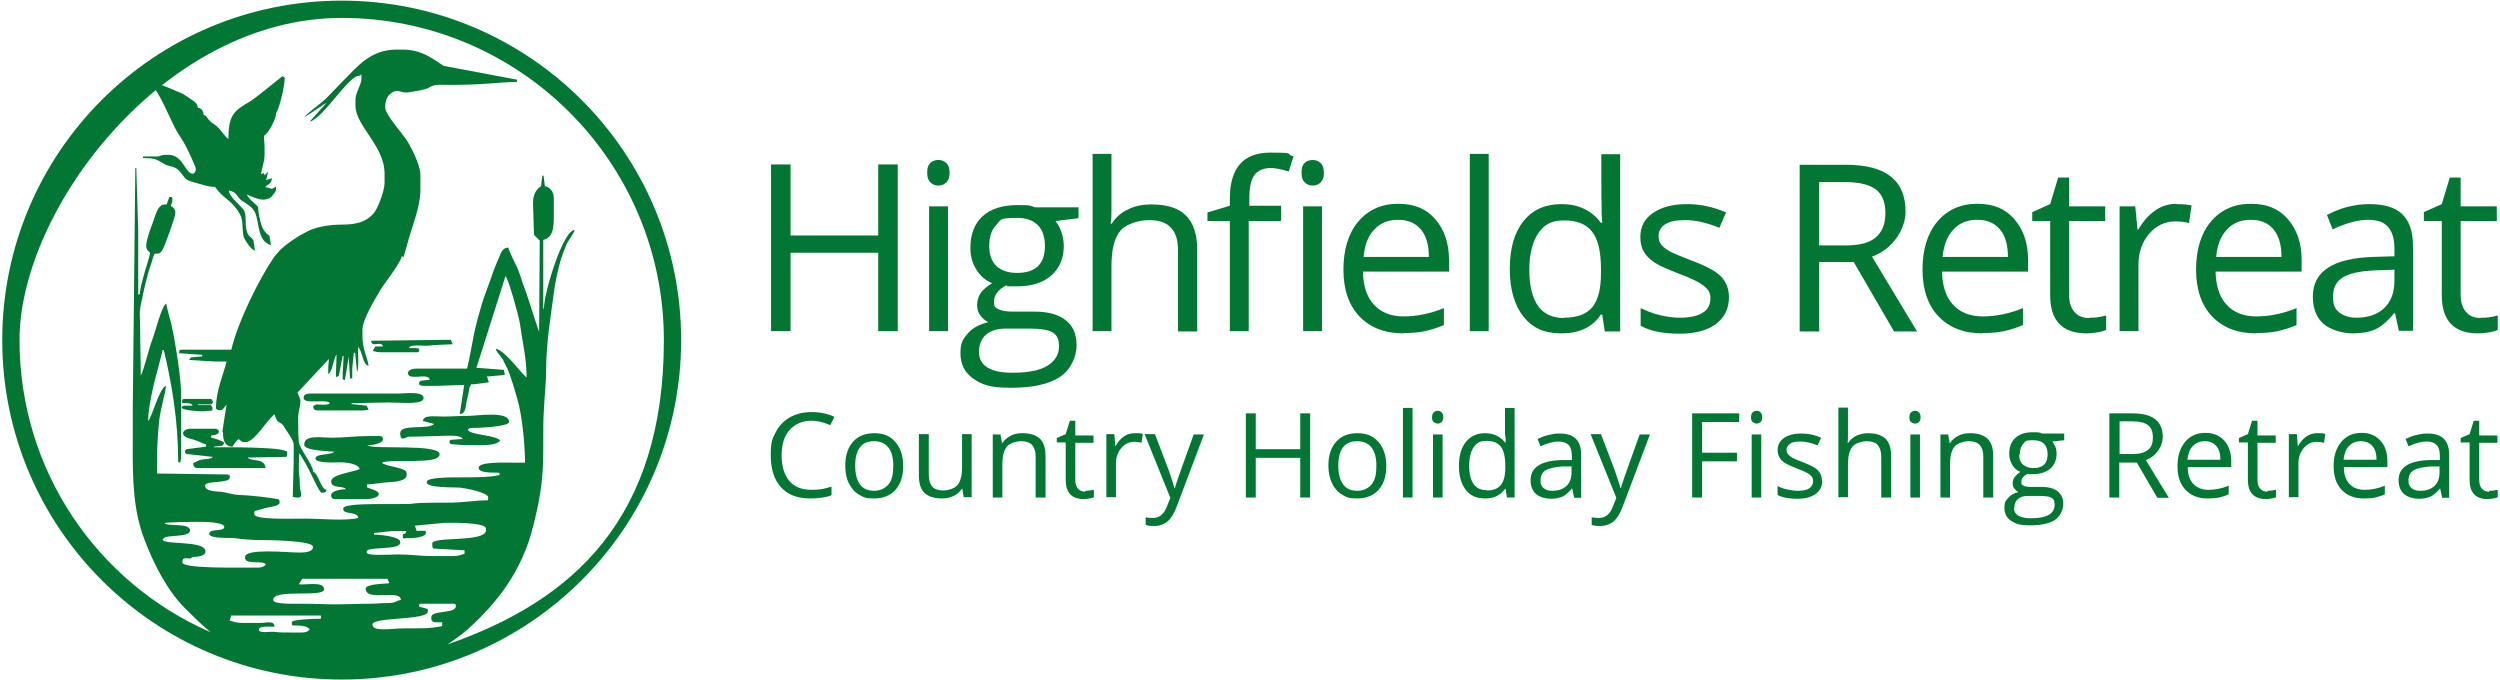<svg xmlns="http://www.w3.org/2000/svg" id="Layer_1" data-name="Layer 1" viewBox="0 0 781.4 212.6"><defs><style>      .cls-1 {        fill: #027734;        stroke-width: 0px;      }    </style></defs><g><path class="cls-1" d="M71.3,43.4c-.9-.6-2.2-2.7-3.5-3.9-.8-.7-1.5-1-2.2-1.7-.9-.8-.8-1.6-2-1.9,0-1.4-.7-2-1.8-2.3,0-1.2-1.2-2-2-2.5-.3-.2-2.6-1.8-2.7-1.8-.8-.3-6.2-2.7-6.6-2.7h-1.6c-.5,0-.5.2-.9.5,2.9,4.3,4.2,7.9,6.6,12.7.9,1.9,2.5,3.9,3.6,6.1.4.7,3,6.3,3,6.8v.4c0,.5-.6,1.2-.9,1.2-2.5,0-3-5.9-7.6-5.9h-1.2c-1.2,0-1.2.5-2.5.5h-4.3v.5c3.5,0,4.1.3,6.2,1.6,2.1,1.4,3.6.6,5.3,2.6,1.8,2,1.3,2.6,4.5,3.4,2,.5,4,1.4,6.5,1.4,2.5,3.7,5.2,4,7.7,8.4,1.2,2,.7,4.3,1.2,7,.2,1,2.5,4.5,3.6,4.5l-.5-3.2c-1-1.5-1.7-1-2.2-3.4-.4-1.6,0-3.7-.5-5.4-.4-1.6-4.8-4.4-5-6.8,2.8.6,2.4,2.1,4.2,3.3,1.7,1.1,3.1,1.8,4,3.6,1.4,3,.7,9.1,5,10.2l-.5-2.9c-2.2-1.5-2.7-3.6-3.3-6.7-.5-2.7.4-1.8-1.4-3.5-.6-.5-2.1-1.8-2.3-2.7,1,.5,3.6,1.6,5,1.6s2.5-.6,2.9-1.2c.8-1.2,1.2-.9,1.2-2.9-1.9,1.3-1.2.4-3.4.2.8-1,2-1,2.1-2.8l-1.8.6.6-2.7-1.1,1.2-.2-.7-.9.3c.2-1.8,1.1-3.8,1.1-6.1v-2.5c0,0-.2-3.4-.2-3.4,1.2-.4,3.8-5.1,3.8-7,1-1.5,2.7-8.4,2.7-11.1-.2-.1-.6-.5-.7-.5s-8.8,7.2-10.3,8c-4.9,2.8-6.6,4.2-6.6,11.6h0Z"></path><path class="cls-1" d="M125.6,80.1c-.6,2.5-5.9,9-6.8,10.7-1.4,2.4-5.5,9-5.5,12.2v2.4c0,3.7,1.6,6.5,1.9,8.9-1.9-.2-1.9-4.8-3.3-5.8,0,1.4.3,7.3-.3,7.7l-.6-5.9h-.4l-.5,4.7v3.3h-.7l-.4-6.8-1.2,7.3c-.5-.2-.7,0-.7-.7v-1.4s.3-5.4.3-5.4h-.3c0,0-1.2,6.1-1.2,6.1l-.7.5c-.2-.3-.2-.2-.2-.7v-.5s.2-5.9.2-5.9c-1,1.2-1.3,5.6-2.6,6.1v-2.1c0,0,.2-2.6.2-2.6l-9.8,10.5c.2.6.9,2.1.9,2.5,0,2.4-.8,3.1-.7,6.1,0,1.8,0,4.7.2,6.8.2,2.2,4.4,7,4.5,9.4,1.6.4,2.4,5.5,4.2,5.6-.2.7-.5.9-1.4.9h-.2c-.6,0-3-5.3-3.4-6.1-.7-1.4-2.8-5.4-3.6-6.2,0,2.4-.3,5.1.1,7.4.2,1.2,0,2.3.2,3.5.2,1.1.8,2.9-.4,2.9h-.7c-.6,0-.6-.1-1.2-.2l.3-11v-5.4c0-1.2-2.1-4.1-2.7-5-.8-1.3-.5-1.1-1.8-1.9-1-.5-1.1-1.6-1.5-2.5-2.2,1.5-6.2,8.7-9.1,8.7h-.2c-1.3,0-1.5-.9-1.9-.9s-1.8,1.9-1.9,2.3c-2.4,0-3-1.9-3-4.4l-.2-.3,1.3-8.4c-.6.5-1,1.7-1.9,1.7h-.5c-.5,0-.5-.2-.9-.5,0-5.7,2.2-10.1,3.3-14.7h-3.7l-8-.5.6-.8,3.5-.3v-.5l-7.2-.5c0-.8,0-1.1.7-1.1h15.6c2.1-8.9,8.8-22.3,13.4-29l1.8-2.1c1.6-1.6,4-3.2,4.5-3.5,1.3-.9,2.6-1.6,4.1-2.4,2.9-1.4,6.7-2.1,11-2.1,4.5,0,7.4-1,9.6-3.4,1.3-1.4,3.5-7,3.5-9.7v-2.8c0-8.8-9.1-14.9-9.1-21.3v-1.8c0-2.3,1.9-4.7,1.9-6.8s-.2-.7-.7-.7h-.2c-3.1,0-11.3,13.5-15.3,14.3l5.3-5.9c-.5.2-5.1,3.5-7,4.5.2-.6,5.7-4.7,6.7-5.7,2.1-2.1,4-4.2,6.1-6.3,4-4,8.1-9.1,16-9.1h1.9c6,0,9.3,2.8,12.9,5.1l22.9,4.3v.7c-3.3,0-7.8.5-11.7.7-3.8.2-8.2.3-12.4.2-2.9,0-2.9.9-4.7,1.4-1.4.4-4.1.8-5.4,1-2.4.2-2.9-1.3-5.1.2-1.3.9-1.9,2.4-1.9,4.5s4.9,7.6,6.3,9.6c1.4,1.9,4.7,8.3,4.7,11.3v4.9c0,5.6-3.1,12.6-4.2,17.3l-1.1,3.7Z"></path><g><path class="cls-1" d="M106.8.2C48.2.2.7,47.7.7,106.3s47.5,106.1,106.1,106.1,106.1-47.5,106.1-106.1S165.4.2,106.8.2ZM51,168.6c0-1.8,8.4-.3,8.4-2.8s-7-1.1-8-2.3c.7-.3,8.5-.4,10-.4,2,0,8.7,0,8.7,1.6s-4.7.4-4.7,2.1,6.2,1.2,7.9,1.4c1.7.3,6.6.7,8.4.6,2.7,0,16.1.2,16.1,2.1v.2c0,1.3-2.3,1.6-3.7,1.6h-.9c-3.2,0-16.6-1.4-16.6,1.4v.2c0,2.4,5.5.7,6.5,2.1-.4.6-1.2,1-2.3,1h-4.9c-2,0-18.9.3-18.9-1.6s1.4-1.2,2.5-1.2l.7-.5c1.6,0,4-.4,4-1.6v-.2c0-3.5-13.4-1.9-13.4-3.7ZM116.9,167v-.4l5.6-.6h4.5c-.4,1.6-1.1.2-1.1,1.5s.5.7.9.7h1.4c1.5,0,4.9-.4,4.9-1.6s-.4-.5-.5-.7h-2.4l-.5-1.6,9.4-.9h3.7c2.1.1,9.1.2,9.1,1.8v.5c0,4-16.8,1.8-16.8,4.2s.7,1.3,1.2,1.6l8.9.5v1.1c-1.3.3-1.7.7-3.5.7h-6.8c-3.5,0-6.4-.5-10.3-.5s-10,.6-10-.7v-.2c0-1.7,10.5-.3,10.5-2.8v-.2c0-1.7-6.3-2.3-8.2-2.3ZM135.9,194.5h2.3v1.2c-3.7.8-7,.7-11.5.7s-10.3,1.2-10.3-1.2,17.3-1.3,17.3-4,0-.3-.2-.9l-2.5-.7c0-.7,0-.9.7-.9h10.1c.5,0,.7.2.7.7,0,2.6-7.7,1.2-7.7,3.5v.5c0,.6.6,1.1,1.2,1.1ZM121.1,180.9l.6,1.4c-1.7.2-7.4.2-7.4,1.7,0,4.2,10.9,0,11,3.5-1.9.4-1.5,1-4.5,1-2,0-3.1.2-5.1.2-3.5,0-7.4.2-10.5.2-3.7,0-6.7-.2-10.5-.2s-9.3.2-9.3-1.2c0-3.6,15.9-.6,15.9-3.3s-6.2-1.2-7.9-1.6l1.1-1.7h26.7ZM72.2,192.4h28.1v1h-.7c-1.5,0-8.4.2-8.4,1.1s0,.3.2,1h.7c1.8,0,3.9.1,4.7,1.2-.6.8-1.3,1-2.6,1h-3c-1.9,0-3.9,0-5.4-.2-1.2-.2-4.9.6-4.9-.7s4.1-.9,4.9-.9c0-2.1-2.6-1.2-4.2-1.2h-5.9c-1.5,0-2.7-.4-3.9-.7l.4-1.4ZM139.9,201.4c2.4-1.6,4.7-3.3,6.4-4.8,9.3-8.4,16.9-18.2,20.4-32.3,1.9-7.7,3.1-13.6,3.1-23.3s0-8.9.2-12.9c.2-4.3.7-8.4.7-12.4,0-8.2,1.4-16.6,2.4-24.1.5-3.8,1.3-7.4,2.3-10.8.5-1.5,1.2-3.3,1.8-4.7.5-1,2.3-3.4,2.4-4.2-3.6,0-9.6,19.6-9.6,24.6h-.2v-21.5c3.6-.9,3.3-4.9,3.3-9.4v-3.7c0-2-1.2-3.4-2.8-3.7l-.4-3.3h-.4s-.4,3.3-.4,3.3c-1.5.9-2.5,2.7-2.5,5.2v.2l.3,9.8,1.8,1.8-.2,28.4c-.4-.6-3.7-11.5-4.5-13.4-.9-2.3-1.4-4.5-2.4-6.7-.6-1.2-2.6-5.2-2.7-6.1-2.1,0-2.4,2.1-3.1,3.5-.6,1.4-1.3,3-1.8,4.5-1,3-2.3,6.2-3.3,9.3-.9,3-2,6.9-2.6,10-.6,3.1-1.3,7.2-2.1,10.5h-15.9c-1,0-2.6.4-2.6,1.4,0,2.6,6.6-.3,6.8,2.1l-2.8.3c-.3.3-.5.3-.5.9s.9.7,1.4.7h4.5l8.2-.3-1.4,9.1c1.9,0,1.8-2.3,2.1-3.7.2-1,.9-3.4.9-4.5l.6-1.1h1s4.5-.6,4.5-.6l-.5-1.6-.2-.2,5.7-.5-.3-1.6-7.9-.6h-.7c0,.1,9.1-28.7,9.1-28.7.9.7,4.2,12.7,4.5,14.8.7,5.3,2.1,10.9,2.1,16.8-1.2-.4-6.3-8.1-9.6-8.9,0,.9,1.5,2.2,2.2,3.4.6,1.4,1.3,2.4,1.8,3.8,1.1,2.9,1.8,5.3,2.7,8.5,1.4,4.6,2.4,13.9,2.4,19.9h-4.2c-2.3,0-10.3-.3-10.3,1.6s5.4,1.4,6.5,1.6v.7c-3.2.7-7.7.7-11.7.7s-11,0-11,1.4v.2c0,1.7,8.4,1.5,10.3,1.6,1.8.2,8.9,1.5,8.9,3.1s-.5.6-.7.9c-3.2,0-7.3.7-11.2.7s-9.7,0-11.6.3c-2.7.5-21.8-.6-21.8,1.5v.2c0,1.9,4.5.6,4.7,2.8-4.1,1-11.8.2-16.6.2s-15.9.4-15.9-1.4,0-.3.2-1c.2,0,3.1-.9,4.1-1.1,1.1-.2,3.6-.5,3.6-1.5s0-.3-.2-1c-2.6-.6-9.4-1.3-12.4-1.4-1.8,0-4-.8-5.8-1-1.8-.1-4.9-.2-4.9-1.9s7.7-.6,7.7-2.5-.4-.5-.5-.7v-.3l-22.2-.3v-4.7c0-4.4.3-8.2.7-12.1.4-3.6,1.8-7.7,2.1-10.6-2.1.6-4.2,9.4-5.6,11,0-3.5,1.1-8.4,1.8-11.6.5-2.1,2.6-9.5,2.7-10.6h.4c2.5,10.6,4.5,21.9,4.5,35.1h.7c0-.7.2-.8.2-1.6v-19.6c0-4.4-1-10.8-1.7-14.9-.4-2.4-.8-4.7-1.3-6.9-.3-1.3-1.6-5.7-1.6-6.6-1.4.4-3.5,9-4.3,11-1,2.4-2.8,10.1-3.7,11.5,0-5.4-.2-10.2-.2-15.4,0-3.2-.4-4,.3-7.1.5-2.2.8-4.1,1.4-6.4.5-2.1,1.1-4.3,1.8-6.2.1-.4.8-2.8,1-2.9,1-.5,1.2.6,2.5-1.3.6-1,4-10.2,4-11.4v-.2c0-1.1-.6-1.7-1.4-2.1.2-.8.5-1.1.5-2.1s-.3-.6-1-.7l-.8,2.3h-.6c-2.3,0-3,3.8-3.7,5.6-.5,1.2-2.1,5.6-2.1,7.1v.4c0,1.4,1.2,1.7,1.2,2.1,0,.8-1.6,5.4-1.8,6.4-.5,1.8-1.3,4.6-1.4,6.5h-.5v-20.1l-.6-19.4h-.3l-.8,74.6v11c-.1,12.2.2,21.5,3.6,30.4,2.9,7.8,7.3,16.2,12.6,21.5,3,3,5.5,5.4,8.1,7.6C30.3,182.1,6.1,147,6.1,106.3S51.2,5.6,106.8,5.6s100.7,45.1,100.7,100.7-28.2,81.4-67.6,95.1Z"></path><path class="cls-1" d="M114.8,139.2c1.5,0,4.9-.6,4.9-1.9s-1.3-1-2.1-1h-2.8c-3.8,0-7.3.5-10.8.5s-8.9-1-8.9,2.1v.2c0,1.7,7.4,1.9,9.4,2.1-1.4,1.2-5.9.5-5.9,2.1s6.3,1.2,7.5,1.2c2.1,0,5.9.4,6.3,2.1-2,1-8.9,1.6-8.9,3.9s3.9,1.2,4.6,2.4c-1.4,0-4.6.5-4.6,1.9s1.1,1.2,2.1,1.2h9.1c1.2,0,3.7-.5,3.7-1.6s-2.6-1.5-3.7-2.1v-.9c1.6,0,4.9-.6,7-.7,1.8-.1,5.4-.3,5.4-2.3v-.5c0-1.9-6.8-2-7.7-3.3,2.7-1.3,18,.8,18-2.6s-20.7-1.4-22.6-2.8Z"></path><path class="cls-1" d="M66.9,139.8v-.2l2.6-.3c.3-.4.5-.4.5-.9s-3.3-1.5-4-1.6v-.7c.8,0,2.4-.3,2.4-1.1s-.7-1-1.4-1h-7.7c-.8,0-2.1.6-2.1,1.4,0,1.3,2.2,1.7,3.3,2,1.7.5,2.7,1.2,3.9,1.5v.7s-6.1.8-6.1.8c-.3.4-.5.3-.5.8s.4.5.5.7l8.2.9c-.5.8-2.2.6-3.2.8-1.7.3-1.8.8-2.9,1.1,0,1.2.4,1.6,1.6,1.6h21c-.2-3.3-4.6-1.9-5.6-3.3l12.2-.2c.1-.8.2-.8.2-1.4,0-1.8-19.6-1.6-22.9-1.6Z"></path><path class="cls-1" d="M135.6,132.6c-2,1.8-10.5-.2-10.5,2.8s1.8,1.1,2.6,1.1c3,0,6-.2,8.7-.2,2,0,7.8-.6,8.2.9l-3.9.3-.3.7.5.6,3.5.3h2.8c3,0,7.8.4,9.1-1.4-1.4-1.8-8.9-1.6-10.1-3.3l.5-.6c2.4,0,12.4-.4,12.4-1.9,0-3.6-9.9-1.9-13.1-1.9s-4.7.2-7.5.2-6.2-.6-6.3,1.4l3.5.9Z"></path><path class="cls-1" d="M56.8,127.5c.6.8,6,1.2,7.7,1l1.9-.2v-.7c0-.5-.2-.5-.5-1h-4v-.2h4.2s.5-.7.5-.7c-.3-.5-.2-1-1-1h-8c-.7,0-.7.4-.7,1.2,1.4.3,2.9-.2,3.3.9h-2.6c-.6,0-.7.4-.9.7Z"></path><path class="cls-1" d="M124.6,123h-14.5c0,0-3.3,0-3.3,0h-9.8c-1,0-2.1.3-2.1,1.2v.2c0,2.1,7.2.2,8.2,1.6-.6.8-2.9.4-4.2.4l-1,.5c0,1.4.8,1.4,2.4,1.4h13.1c.8,0,.9-.2,1.8-.2l-.6-1.3-4.7-.5v-.3c4.2,0,7.6-.2,11.7-.2s10.8.8,10.8-1.4-5.8-1.4-7.7-1.4Z"></path><path class="cls-1" d="M116,106.5c.2,2.4,3.2-.2,3.7,1.8h-2.4c0,0-.8,1.4-.8,1.4.9.2,1.5.4,2.6.4h11.2c.8,0,.7-.4.7-1.1-.5-.1-.6-.2-1.1-.2h-2.1c.4-1.4,4.8-.5,6.5-.8,1.4-.2,5.5-.3,7.2-.4l-.6-1.4-24.8.3Z"></path></g></g><g><path class="cls-1" d="M280.6,103.5h-6.1v-24.5h-27.4v24.5h-6.1v-52.1h6.1v22.2h27.4v-22.2h6.1v52.1Z"></path><path class="cls-1" d="M289.8,53.9c0-1.4.3-2.3,1-3,.7-.6,1.5-.9,2.5-.9s1.8.3,2.5,1c.7.6,1,1.6,1,3s-.3,2.3-1,3c-.7.7-1.5,1-2.5,1s-1.8-.3-2.5-1c-.7-.7-1-1.6-1-3ZM296.3,103.5h-5.9v-39h5.9v39Z"></path><path class="cls-1" d="M337.1,64.5v3.7l-7.2.9c.7.8,1.3,1.9,1.8,3.3.5,1.3.8,2.9.8,4.5,0,3.8-1.3,6.9-3.9,9.2-2.6,2.3-6.2,3.4-10.8,3.4s-2.3,0-3.3-.3c-2.5,1.3-3.8,3-3.8,5s.4,1.9,1.3,2.4c.9.5,2.4.8,4.5.8h6.9c4.2,0,7.5.9,9.7,2.7,2.3,1.8,3.4,4.4,3.4,7.8s-1.7,7.6-5.2,9.9c-3.5,2.3-8.5,3.4-15.2,3.4s-9-.9-11.8-2.8c-2.8-1.9-4.1-4.6-4.1-8s.8-4.4,2.3-6.2c1.5-1.7,3.7-2.9,6.4-3.5-1-.5-1.8-1.2-2.5-2.1-.7-.9-1-2.1-1-3.3s.4-2.7,1.1-3.7c.8-1.1,2-2.1,3.6-3.1-2-.8-3.7-2.2-4.9-4.2-1.3-2-1.9-4.3-1.9-6.8,0-4.3,1.3-7.6,3.8-9.9s6.2-3.5,10.9-3.5,3.9.2,5.5.7h13.5ZM306,110.1c0,2.1.9,3.7,2.7,4.8,1.8,1.1,4.3,1.6,7.7,1.6,5,0,8.6-.7,11-2.2,2.4-1.5,3.6-3.5,3.6-6s-.7-3.6-2-4.4c-1.3-.8-3.8-1.2-7.4-1.2h-7.1c-2.7,0-4.8.6-6.3,1.9s-2.2,3.1-2.2,5.5ZM309.2,77c0,2.7.8,4.8,2.3,6.2,1.5,1.4,3.7,2.1,6.4,2.1,5.8,0,8.7-2.8,8.7-8.4s-2.9-8.8-8.8-8.8-4.9.7-6.4,2.2-2.2,3.7-2.2,6.7Z"></path><path class="cls-1" d="M368.2,103.5v-25.2c0-3.2-.7-5.6-2.2-7.1-1.4-1.6-3.7-2.4-6.8-2.4s-7.1,1.1-9,3.3c-1.9,2.2-2.8,5.9-2.8,11v20.4h-5.9v-55.4h5.9v16.8c0,2,0,3.7-.3,5h.4c1.2-1.9,2.8-3.4,5-4.4,2.1-1.1,4.6-1.6,7.4-1.6,4.8,0,8.4,1.1,10.7,3.4,2.4,2.3,3.6,5.9,3.6,10.8v25.5h-5.9Z"></path><path class="cls-1" d="M400.2,69.1h-9.9v34.4h-5.9v-34.4h-7v-2.7l7-2.1v-2.2c0-9.6,4.2-14.4,12.6-14.4s4.5.4,7.3,1.2l-1.5,4.7c-2.3-.7-4.2-1.1-5.8-1.1s-3.9.7-4.9,2.2c-1.1,1.5-1.6,3.9-1.6,7.1v2.5h9.9v4.6ZM406.8,53.9c0-1.4.3-2.3,1-3,.7-.6,1.5-.9,2.5-.9s1.8.3,2.5,1,1,1.6,1,3-.3,2.3-1,3c-.7.7-1.5,1-2.5,1s-1.8-.3-2.5-1c-.7-.7-1-1.6-1-3ZM413.2,103.5h-5.9v-39h5.9v39Z"></path><path class="cls-1" d="M438.6,104.2c-5.8,0-10.3-1.8-13.7-5.3-3.3-3.5-5-8.4-5-14.6s1.5-11.3,4.6-15c3.1-3.7,7.3-5.6,12.5-5.6s8.8,1.6,11.6,4.8c2.8,3.2,4.3,7.5,4.3,12.7v3.7h-26.9c.1,4.6,1.3,8.1,3.5,10.4,2.2,2.4,5.3,3.6,9.3,3.6s8.4-.9,12.5-2.6v5.3c-2.1.9-4.1,1.5-5.9,1.9s-4.1.6-6.7.6ZM437,68.7c-3.1,0-5.6,1-7.5,3.1-1.9,2-3,4.9-3.3,8.5h20.4c0-3.7-.8-6.6-2.5-8.6-1.7-2-4-3-7.1-3Z"></path><path class="cls-1" d="M465.3,103.5h-5.9v-55.4h5.9v55.4Z"></path><path class="cls-1" d="M500.7,98.3h-.3c-2.7,4-6.8,5.9-12.3,5.9s-9.1-1.7-11.9-5.2-4.3-8.5-4.3-14.9,1.4-11.4,4.3-15,6.8-5.3,11.9-5.3,9.4,1.9,12.2,5.8h.5l-.2-2.8v-2.7c-.1,0-.1-15.9-.1-15.9h5.9v55.4h-4.8l-.8-5.2ZM488.9,99.3c4,0,7-1.1,8.8-3.3,1.8-2.2,2.7-5.7,2.7-10.6v-1.2c0-5.5-.9-9.5-2.8-11.8-1.8-2.4-4.8-3.5-8.8-3.5s-6.1,1.3-8,4c-1.8,2.7-2.8,6.5-2.8,11.4s.9,8.7,2.7,11.3c1.8,2.5,4.5,3.8,8,3.8Z"></path><path class="cls-1" d="M540.4,92.9c0,3.6-1.4,6.4-4.1,8.4-2.7,2-6.5,3-11.4,3s-9.2-.8-12.1-2.5v-5.5c1.9.9,3.9,1.7,6,2.2,2.1.5,4.2.8,6.2.8,3.1,0,5.5-.5,7.1-1.5,1.7-1,2.5-2.5,2.5-4.5s-.7-2.8-2-3.9c-1.3-1.1-3.9-2.4-7.7-3.8-3.6-1.4-6.2-2.5-7.7-3.5-1.5-1-2.7-2.2-3.4-3.4s-1.1-2.8-1.1-4.6c0-3.2,1.3-5.7,3.9-7.5,2.6-1.8,6.1-2.8,10.6-2.8s8.3.9,12.3,2.6l-2.1,4.8c-3.9-1.6-7.5-2.4-10.6-2.4s-4.9.4-6.3,1.3c-1.4.9-2.1,2.1-2.1,3.6s.3,1.9.8,2.7c.5.7,1.4,1.4,2.6,2.1,1.2.7,3.5,1.6,6.8,2.9,4.6,1.7,7.8,3.4,9.4,5.1s2.4,3.9,2.4,6.4Z"></path><path class="cls-1" d="M568.6,81.9v21.7h-6.1v-52.1h14.3c6.4,0,11.1,1.2,14.2,3.7,3.1,2.4,4.6,6.1,4.6,11s-3.5,11.5-10.5,14l14.1,23.4h-7.2l-12.6-21.7h-10.9ZM568.6,76.7h8.3c4.3,0,7.4-.8,9.4-2.5,2-1.7,3-4.2,3-7.6s-1-5.9-3-7.4c-2-1.5-5.3-2.3-9.8-2.3h-7.9v19.9Z"></path><path class="cls-1" d="M619.6,104.2c-5.8,0-10.3-1.8-13.7-5.3-3.3-3.5-5-8.4-5-14.6s1.5-11.3,4.6-15c3.1-3.7,7.3-5.6,12.5-5.6s8.8,1.6,11.6,4.8c2.8,3.2,4.3,7.5,4.3,12.7v3.7h-26.9c.1,4.6,1.3,8.1,3.5,10.4,2.2,2.4,5.3,3.6,9.3,3.6s8.4-.9,12.5-2.6v5.3c-2.1.9-4.1,1.5-5.9,1.9s-4.1.6-6.7.6ZM618,68.7c-3.1,0-5.6,1-7.5,3.1-1.9,2-3,4.9-3.3,8.5h20.4c0-3.7-.8-6.6-2.5-8.6-1.7-2-4-3-7.1-3Z"></path><path class="cls-1" d="M653,99.3c1,0,2.1,0,3-.2,1-.2,1.7-.3,2.3-.5v4.5c-.6.3-1.6.6-2.8.8-1.2.2-2.4.3-3.4.3-7.5,0-11.3-4-11.3-11.9v-23.2h-5.6v-2.8l5.6-2.5,2.5-8.3h3.4v9h11.3v4.6h-11.3v23c0,2.4.6,4.2,1.7,5.4,1.1,1.3,2.6,1.9,4.6,1.9Z"></path><path class="cls-1" d="M680.3,63.8c1.7,0,3.3.1,4.7.4l-.8,5.5c-1.6-.4-3-.5-4.3-.5-3.2,0-5.9,1.3-8.1,3.8s-3.4,5.8-3.4,9.6v20.9h-5.9v-39h4.9l.7,7.2h.3c1.4-2.5,3.2-4.5,5.2-5.9,2-1.4,4.3-2.1,6.7-2.1Z"></path><path class="cls-1" d="M705.1,104.2c-5.8,0-10.3-1.8-13.7-5.3-3.3-3.5-5-8.4-5-14.6s1.5-11.3,4.6-15c3.1-3.7,7.3-5.6,12.5-5.6s8.8,1.6,11.6,4.8c2.8,3.2,4.3,7.5,4.3,12.7v3.7h-26.9c.1,4.6,1.3,8.1,3.5,10.4,2.2,2.4,5.3,3.6,9.3,3.6s8.4-.9,12.5-2.6v5.3c-2.1.9-4.1,1.5-5.9,1.9s-4.1.6-6.7.6ZM703.5,68.7c-3.1,0-5.6,1-7.5,3.1-1.9,2-3,4.9-3.3,8.5h20.4c0-3.7-.8-6.6-2.5-8.6-1.7-2-4-3-7.1-3Z"></path><path class="cls-1" d="M749.8,103.5l-1.2-5.6h-.3c-1.9,2.4-3.9,4.1-5.8,5s-4.4,1.3-7.2,1.3-6.9-1-9.1-3-3.3-4.8-3.3-8.5c0-7.9,6.3-12,18.9-12.4l6.6-.2v-2.4c0-3.1-.7-5.3-2-6.8s-3.4-2.2-6.3-2.2-6.9,1-11,3l-1.8-4.5c1.9-1,4-1.9,6.3-2.5,2.3-.6,4.6-.9,6.9-.9,4.7,0,8.1,1,10.3,3.1s3.4,5.4,3.4,9.9v26.6h-4.4ZM736.5,99.3c3.7,0,6.6-1,8.7-3,2.1-2,3.2-4.8,3.2-8.5v-3.5l-5.9.2c-4.7.2-8.1.9-10.2,2.2-2.1,1.3-3.1,3.3-3.1,6s.6,3.8,1.9,4.9c1.3,1.1,3.1,1.7,5.4,1.7Z"></path><path class="cls-1" d="M775.4,99.3c1,0,2.1,0,3-.2,1-.2,1.7-.3,2.3-.5v4.5c-.6.3-1.6.6-2.8.8-1.2.2-2.4.3-3.4.3-7.5,0-11.3-4-11.3-11.9v-23.2h-5.6v-2.8l5.6-2.5,2.5-8.3h3.4v9h11.3v4.6h-11.3v23c0,2.4.6,4.2,1.7,5.4,1.1,1.3,2.6,1.9,4.6,1.9Z"></path></g><g><path class="cls-1" d="M253.7,131.5c-2.9,0-5.2,1-6.9,2.9s-2.5,4.6-2.5,7.9.8,6.1,2.4,8,3.9,2.8,6.9,2.8,3.9-.3,6.3-1v2.7c-1.8.7-4.1,1-6.8,1-3.9,0-6.9-1.2-9-3.5s-3.2-5.7-3.2-10,.5-5.1,1.5-7.1,2.5-3.6,4.4-4.7,4.2-1.7,6.8-1.7,5.2.5,7.2,1.5l-1.3,2.6c-2-.9-4-1.4-6-1.4Z"></path><path class="cls-1" d="M282.3,145.6c0,3.2-.8,5.7-2.4,7.5s-3.9,2.7-6.7,2.7-3.3-.4-4.7-1.2-2.4-2-3.2-3.6-1.1-3.4-1.1-5.4c0-3.2.8-5.7,2.4-7.5s3.8-2.7,6.7-2.7,5,.9,6.6,2.8,2.4,4.3,2.4,7.5ZM267.3,145.6c0,2.5.5,4.4,1.5,5.8s2.5,2,4.4,2,3.4-.7,4.5-2,1.5-3.2,1.5-5.8-.5-4.4-1.5-5.7-2.5-2-4.5-2-3.4.6-4.4,1.9-1.5,3.2-1.5,5.7Z"></path><path class="cls-1" d="M290.3,135.7v12.8c0,1.6.4,2.8,1.1,3.6s1.9,1.2,3.4,1.2,3.6-.6,4.5-1.7,1.4-3,1.4-5.5v-10.4h3v19.7h-2.5l-.4-2.6h-.2c-.6,1-1.5,1.7-2.5,2.2s-2.3.8-3.7.8c-2.4,0-4.2-.6-5.4-1.7s-1.8-3-1.8-5.5v-12.9h3Z"></path><path class="cls-1" d="M323.7,155.5v-12.8c0-1.6-.4-2.8-1.1-3.6s-1.9-1.2-3.4-1.2-3.6.6-4.5,1.7-1.4,3-1.4,5.5v10.4h-3v-19.7h2.4l.5,2.7h.1c.6-1,1.5-1.7,2.6-2.3s2.3-.8,3.7-.8c2.4,0,4.2.6,5.4,1.7s1.8,3,1.8,5.5v12.9h-3Z"></path><path class="cls-1" d="M339.2,153.4c.5,0,1,0,1.5-.1s.9-.2,1.2-.2v2.3c-.3.2-.8.3-1.4.4s-1.2.2-1.7.2c-3.8,0-5.7-2-5.7-6v-11.7h-2.8v-1.4l2.8-1.2,1.3-4.2h1.7v4.6h5.7v2.3h-5.7v11.6c0,1.2.3,2.1.8,2.7s1.3,1,2.3,1Z"></path><path class="cls-1" d="M354.8,135.4c.9,0,1.7,0,2.4.2l-.4,2.8c-.8-.2-1.5-.3-2.2-.3-1.6,0-3,.6-4.1,1.9s-1.7,2.9-1.7,4.8v10.6h-3v-19.7h2.5l.3,3.7h.1c.7-1.3,1.6-2.3,2.6-3s2.2-1,3.4-1Z"></path><path class="cls-1" d="M357.8,135.7h3.2l4.3,11.3c.9,2.6,1.5,4.4,1.8,5.6h.1c.2-.6.5-1.7,1-3.1s2.1-6,4.9-13.7h3.2l-8.5,22.5c-.8,2.2-1.8,3.8-2.9,4.7s-2.5,1.4-4.1,1.4-1.8-.1-2.7-.3v-2.4c.7.1,1.4.2,2.2.2,2.1,0,3.5-1.2,4.4-3.5l1.1-2.8-8-19.8Z"></path><path class="cls-1" d="M409.5,155.5h-3.1v-12.4h-13.9v12.4h-3.1v-26.3h3.1v11.2h13.9v-11.2h3.1v26.3Z"></path><path class="cls-1" d="M433.3,145.6c0,3.2-.8,5.7-2.4,7.5s-3.9,2.7-6.7,2.7-3.3-.4-4.7-1.2-2.4-2-3.2-3.6c-.7-1.5-1.1-3.4-1.1-5.4,0-3.2.8-5.7,2.4-7.5s3.8-2.7,6.7-2.7,5,.9,6.6,2.8,2.4,4.3,2.4,7.5ZM418.3,145.6c0,2.5.5,4.4,1.5,5.8s2.5,2,4.4,2,3.4-.7,4.5-2,1.5-3.2,1.5-5.8-.5-4.4-1.5-5.7c-1-1.3-2.5-2-4.5-2s-3.4.6-4.4,1.9-1.5,3.2-1.5,5.7Z"></path><path class="cls-1" d="M441.5,155.5h-3v-28h3v28Z"></path><path class="cls-1" d="M447.6,130.4c0-.7.2-1.2.5-1.5s.8-.5,1.3-.5.9.2,1.2.5.5.8.5,1.5-.2,1.2-.5,1.5-.8.5-1.2.5-.9-.2-1.3-.5-.5-.8-.5-1.5ZM450.9,155.5h-3v-19.7h3v19.7Z"></path><path class="cls-1" d="M470.6,152.8h-.2c-1.4,2-3.4,3-6.2,3s-4.6-.9-6-2.6c-1.4-1.8-2.2-4.3-2.2-7.5s.7-5.8,2.2-7.6,3.4-2.7,6-2.7,4.7,1,6.2,2.9h.2v-1.4c-.1,0-.2-1.4-.2-1.4v-8h3v28h-2.4l-.4-2.6ZM464.7,153.3c2,0,3.5-.6,4.4-1.7.9-1.1,1.4-2.9,1.4-5.4v-.6c0-2.8-.5-4.8-1.4-6s-2.4-1.8-4.5-1.8-3.1.7-4,2-1.4,3.3-1.4,5.8.5,4.4,1.4,5.7c.9,1.3,2.3,1.9,4.1,1.9Z"></path><path class="cls-1" d="M492,155.5l-.6-2.8h-.1c-1,1.2-2,2.1-2.9,2.5s-2.2.7-3.7.7-3.5-.5-4.6-1.5-1.7-2.4-1.7-4.3c0-4,3.2-6.1,9.6-6.3h3.3v-1.3c0-1.5-.3-2.7-1-3.4s-1.7-1.1-3.2-1.1-3.5.5-5.6,1.5l-.9-2.3c1-.5,2-.9,3.2-1.2s2.3-.5,3.5-.5c2.4,0,4.1.5,5.2,1.6s1.7,2.7,1.7,5v13.5h-2.2ZM485.2,153.4c1.9,0,3.3-.5,4.4-1.5s1.6-2.4,1.6-4.3v-1.8h-3c-2.4.2-4.1.6-5.1,1.2s-1.6,1.7-1.6,3.1.3,1.9,1,2.5,1.6.8,2.7.8Z"></path><path class="cls-1" d="M497.2,135.7h3.2l4.3,11.3c.9,2.6,1.5,4.4,1.8,5.6h.1c.2-.6.5-1.7,1-3.1s2.1-6,4.9-13.7h3.2l-8.5,22.5c-.8,2.2-1.8,3.8-2.9,4.7s-2.5,1.4-4.1,1.4-1.8-.1-2.7-.3v-2.4c.7.1,1.4.2,2.2.2,2.1,0,3.5-1.2,4.4-3.5l1.1-2.8-8-19.8Z"></path><path class="cls-1" d="M532,155.5h-3.1v-26.3h14.7v2.7h-11.6v9.6h10.9v2.7h-10.9v11.3Z"></path><path class="cls-1" d="M547.3,130.4c0-.7.2-1.2.5-1.5s.8-.5,1.3-.5.9.2,1.2.5.5.8.5,1.5-.2,1.2-.5,1.5-.8.5-1.2.5-.9-.2-1.3-.5-.5-.8-.5-1.5ZM550.5,155.5h-3v-19.7h3v19.7Z"></path><path class="cls-1" d="M569.6,150.1c0,1.8-.7,3.3-2.1,4.3s-3.3,1.5-5.8,1.5-4.7-.4-6.1-1.2v-2.8c.9.5,2,.9,3.1,1.1s2.1.4,3.1.4c1.6,0,2.8-.2,3.6-.7s1.3-1.3,1.3-2.3-.3-1.4-1-2-2-1.2-3.9-1.9c-1.8-.7-3.1-1.3-3.9-1.8s-1.4-1.1-1.7-1.7-.6-1.4-.6-2.3c0-1.6.7-2.9,2-3.8,1.3-.9,3.1-1.4,5.4-1.4s4.2.4,6.2,1.3l-1.1,2.4c-2-.8-3.8-1.2-5.4-1.2s-2.5.2-3.2.7-1.1,1.1-1.1,1.8.1,1,.4,1.4.7.7,1.3,1.1,1.8.8,3.5,1.5c2.3.9,3.9,1.7,4.7,2.6s1.2,2,1.2,3.3Z"></path><path class="cls-1" d="M588,155.5v-12.8c0-1.6-.4-2.8-1.1-3.6s-1.9-1.2-3.4-1.2-3.6.6-4.5,1.7-1.4,3-1.4,5.5v10.3h-3v-28h3v8.5c0,1,0,1.9-.1,2.5h.2c.6-.9,1.4-1.7,2.5-2.2s2.3-.8,3.7-.8c2.4,0,4.2.6,5.4,1.7,1.2,1.1,1.8,3,1.8,5.5v12.9h-3Z"></path><path class="cls-1" d="M596.8,130.4c0-.7.2-1.2.5-1.5s.8-.5,1.3-.5.9.2,1.2.5.5.8.5,1.5-.2,1.2-.5,1.5-.8.5-1.2.5-.9-.2-1.3-.5-.5-.8-.5-1.5ZM600.1,155.5h-3v-19.7h3v19.7Z"></path><path class="cls-1" d="M619.9,155.5v-12.8c0-1.6-.4-2.8-1.1-3.6s-1.9-1.2-3.4-1.2-3.6.6-4.5,1.7-1.4,3-1.4,5.5v10.4h-3v-19.7h2.4l.5,2.7h.1c.6-1,1.5-1.7,2.6-2.3s2.3-.8,3.7-.8c2.4,0,4.2.6,5.4,1.7s1.8,3,1.8,5.5v12.9h-3Z"></path><path class="cls-1" d="M645.2,135.7v1.9l-3.7.4c.3.4.6,1,.9,1.6s.4,1.4.4,2.3c0,1.9-.7,3.5-2,4.6s-3.1,1.7-5.4,1.7-1.1,0-1.7-.1c-1.3.7-1.9,1.5-1.9,2.5s.2.9.7,1.2,1.2.4,2.3.4h3.5c2.1,0,3.8.5,4.9,1.4s1.7,2.2,1.7,3.9-.9,3.9-2.6,5-4.3,1.7-7.7,1.7-4.6-.5-6-1.4-2.1-2.3-2.1-4.1.4-2.2,1.2-3.1,1.8-1.5,3.2-1.8c-.5-.2-.9-.6-1.3-1.1s-.5-1-.5-1.7.2-1.4.6-1.9,1-1.1,1.8-1.6c-1-.4-1.9-1.1-2.5-2.1s-1-2.2-1-3.5c0-2.2.6-3.8,1.9-5,1.3-1.2,3.1-1.8,5.5-1.8s2,.1,2.8.4h6.8ZM629.5,158.8c0,1.1.5,1.9,1.4,2.4s2.2.8,3.9.8c2.5,0,4.4-.4,5.6-1.1s1.8-1.8,1.8-3.1-.3-1.8-1-2.2-1.9-.6-3.7-.6h-3.6c-1.4,0-2.4.3-3.2,1s-1.1,1.6-1.1,2.8ZM631.1,142.1c0,1.4.4,2.4,1.2,3.1s1.9,1.1,3.3,1.1c2.9,0,4.4-1.4,4.4-4.3s-1.5-4.4-4.4-4.4-2.5.4-3.2,1.1-1.1,1.9-1.1,3.4Z"></path><path class="cls-1" d="M662.4,144.5v11h-3.1v-26.3h7.2c3.2,0,5.6.6,7.2,1.9s2.3,3.1,2.3,5.6-1.8,5.8-5.3,7.1l7.2,11.8h-3.6l-6.4-11h-5.5ZM662.4,141.9h4.2c2.2,0,3.7-.4,4.8-1.3s1.5-2.1,1.5-3.9-.5-3-1.5-3.8-2.7-1.2-4.9-1.2h-4v10.1Z"></path><path class="cls-1" d="M690,155.8c-2.9,0-5.2-.9-6.9-2.7s-2.5-4.2-2.5-7.4.8-5.7,2.4-7.6,3.7-2.8,6.3-2.8,4.4.8,5.9,2.4c1.4,1.6,2.2,3.8,2.2,6.4v1.9h-13.6c0,2.3.6,4.1,1.8,5.3s2.7,1.8,4.7,1.8,4.2-.4,6.3-1.3v2.7c-1.1.5-2.1.8-3,1s-2.1.3-3.4.3ZM689.2,137.9c-1.6,0-2.8.5-3.8,1.5s-1.5,2.5-1.7,4.3h10.3c0-1.9-.4-3.3-1.3-4.3s-2-1.5-3.6-1.5Z"></path><path class="cls-1" d="M708.7,153.4c.5,0,1,0,1.5-.1s.9-.2,1.2-.2v2.3c-.3.2-.8.3-1.4.4s-1.2.2-1.7.2c-3.8,0-5.7-2-5.7-6v-11.7h-2.8v-1.4l2.8-1.2,1.3-4.2h1.7v4.6h5.7v2.3h-5.7v11.6c0,1.2.3,2.1.8,2.7s1.3,1,2.3,1Z"></path><path class="cls-1" d="M724.4,135.4c.9,0,1.7,0,2.4.2l-.4,2.8c-.8-.2-1.5-.3-2.2-.3-1.6,0-3,.6-4.1,1.9s-1.7,2.9-1.7,4.8v10.6h-3v-19.7h2.5l.3,3.7h.1c.7-1.3,1.6-2.3,2.6-3s2.2-1,3.4-1Z"></path><path class="cls-1" d="M738.8,155.8c-2.9,0-5.2-.9-6.9-2.7s-2.5-4.2-2.5-7.4.8-5.7,2.4-7.6,3.7-2.8,6.3-2.8,4.4.8,5.9,2.4,2.2,3.8,2.2,6.4v1.9h-13.6c0,2.3.6,4.1,1.8,5.3,1.1,1.2,2.7,1.8,4.7,1.8s4.2-.4,6.3-1.3v2.7c-1.1.5-2.1.8-3,1s-2.1.3-3.4.3ZM738,137.9c-1.6,0-2.8.5-3.8,1.5s-1.5,2.5-1.7,4.3h10.3c0-1.9-.4-3.3-1.3-4.3s-2-1.5-3.6-1.5Z"></path><path class="cls-1" d="M763.3,155.5l-.6-2.8h-.1c-1,1.2-2,2.1-2.9,2.5s-2.2.7-3.7.7-3.5-.5-4.6-1.5-1.7-2.4-1.7-4.3c0-4,3.2-6.1,9.6-6.3h3.3v-1.3c0-1.5-.3-2.7-1-3.4s-1.7-1.1-3.2-1.1-3.5.5-5.6,1.5l-.9-2.3c1-.5,2-.9,3.2-1.2s2.3-.5,3.5-.5c2.4,0,4.1.5,5.2,1.6s1.7,2.7,1.7,5v13.5h-2.2ZM756.5,153.4c1.9,0,3.3-.5,4.4-1.5s1.6-2.4,1.6-4.3v-1.8h-3c-2.4.2-4.1.6-5.1,1.2s-1.6,1.7-1.6,3.1.3,1.9,1,2.5,1.6.8,2.7.8Z"></path><path class="cls-1" d="M778,153.4c.5,0,1,0,1.5-.1s.9-.2,1.2-.2v2.3c-.3.2-.8.3-1.4.4s-1.2.2-1.7.2c-3.8,0-5.7-2-5.7-6v-11.7h-2.8v-1.4l2.8-1.2,1.3-4.2h1.7v4.6h5.7v2.3h-5.7v11.6c0,1.2.3,2.1.8,2.7s1.3,1,2.3,1Z"></path></g></svg>